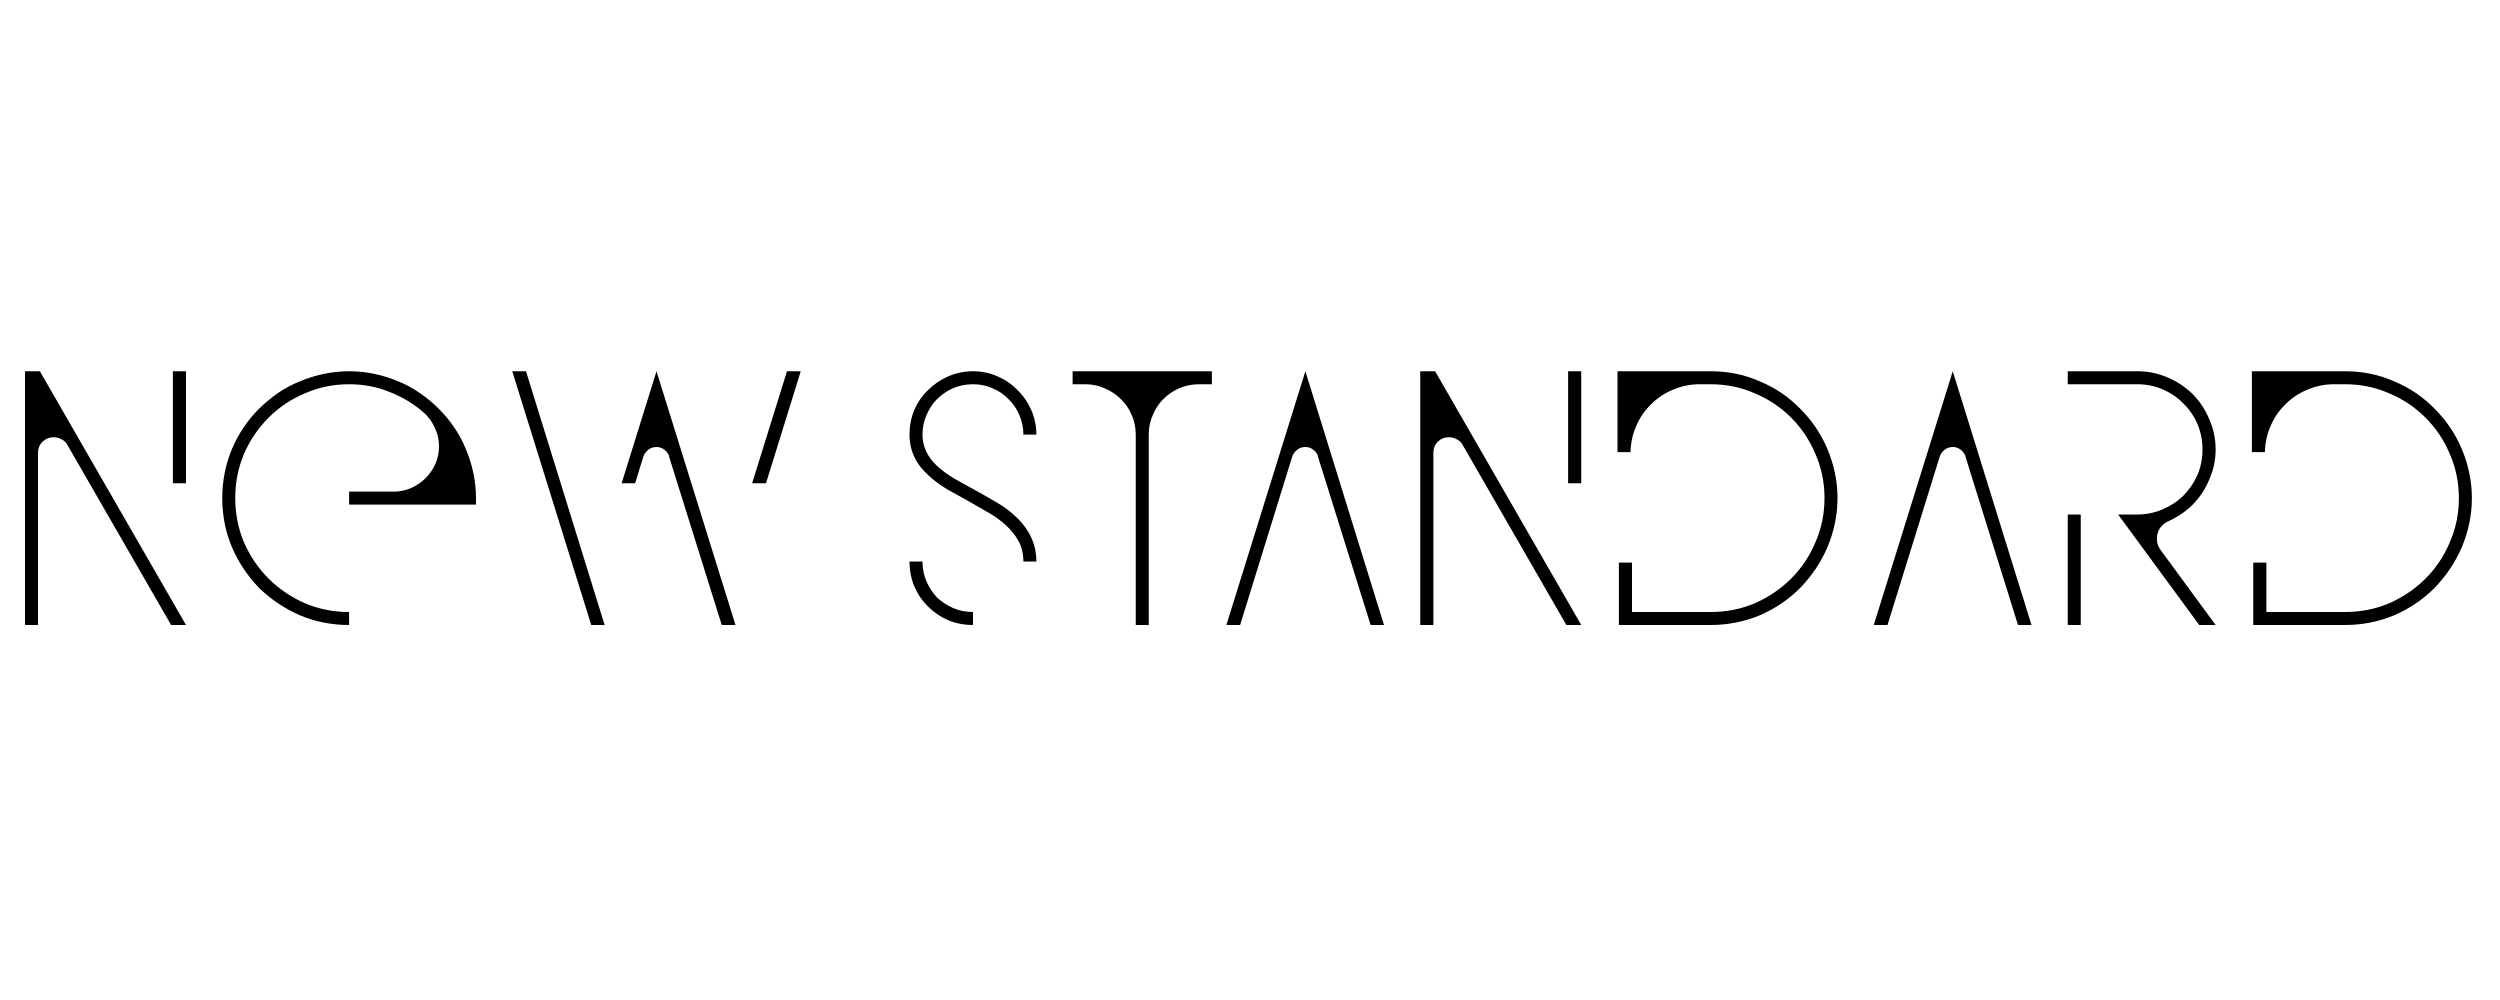 <svg xmlns="http://www.w3.org/2000/svg" viewBox="0 0 200 80" width="1000" height="400">
	<style>
		tspan { white-space:pre }
	</style>
	<path id="new standard " fill="#000000" aria-label="new standard"  d="M14.88 38.66L13.83 38.66L13.83 29.7L14.88 29.7L14.88 38.66ZM3.19 29.7L14.88 50L13.69 50L5.39 35.59Q5.25 35.3 4.93 35.15Q4.64 34.98 4.29 34.98Q3.77 34.98 3.39 35.35Q3.04 35.7 3.04 36.23L3.04 50L2 50L2 29.7L3.04 29.7L3.19 29.7ZM27.93 39.33L31.49 39.33Q32.25 39.33 32.89 39.04Q33.55 38.75 34.05 38.25Q34.54 37.76 34.83 37.12Q35.12 36.46 35.12 35.7Q35.12 34.89 34.77 34.2Q34.45 33.47 33.87 32.98Q32.65 31.93 31.15 31.35Q29.64 30.74 27.93 30.74Q26.04 30.74 24.39 31.47Q22.74 32.16 21.49 33.41Q20.24 34.66 19.52 36.31Q18.82 37.97 18.82 39.85Q18.82 41.73 19.52 43.39Q20.24 45.04 21.49 46.29Q22.74 47.53 24.39 48.26Q26.04 48.96 27.93 48.96L27.93 50Q25.84 50 23.98 49.22Q22.18 48.43 20.73 47.04Q19.34 45.59 18.56 43.79Q17.78 41.94 17.78 39.85Q17.78 37.79 18.56 35.91Q19.34 34.08 20.73 32.69Q21.46 31.99 22.24 31.44Q23.05 30.89 23.98 30.51Q25.93 29.7 27.93 29.7Q29.93 29.7 31.87 30.51Q32.8 30.89 33.58 31.44Q34.39 31.99 35.09 32.69Q35.79 33.38 36.34 34.2Q36.89 34.98 37.26 35.91Q38.08 37.85 38.08 39.85L38.08 40.37L27.93 40.37L27.93 39.33ZM52.52 29.7L58.84 50L57.74 50L53.53 36.54L53.53 36.49Q53.42 36.17 53.13 35.96Q52.87 35.76 52.52 35.76Q52.14 35.76 51.85 35.99Q51.59 36.2 51.47 36.52L50.81 38.66L49.73 38.66L52.52 29.7ZM64.06 29.7L61.28 38.66L60.17 38.66L62.96 29.7L64.06 29.7ZM42.08 29.7L48.37 50L47.3 50L40.98 29.7L42.08 29.7ZM82.91 44.92L81.87 44.92Q81.87 44 81.49 43.3Q81.11 42.6 80.5 42.05Q79.89 41.47 79.08 41.01Q78.3 40.55 77.46 40.08Q76.62 39.62 75.78 39.15Q74.96 38.66 74.3 38.05Q72.76 36.69 72.76 34.77Q72.76 33.73 73.14 32.8Q73.54 31.88 74.24 31.21Q74.94 30.51 75.86 30.11Q76.79 29.7 77.84 29.7Q78.88 29.7 79.81 30.11Q80.73 30.51 81.4 31.21Q82.1 31.88 82.5 32.8Q82.91 33.73 82.91 34.77L81.87 34.77Q81.87 33.93 81.55 33.21Q81.23 32.45 80.68 31.93Q80.16 31.38 79.4 31.06Q78.68 30.74 77.84 30.74Q76.99 30.74 76.24 31.06Q75.52 31.38 74.96 31.93Q74.44 32.45 74.12 33.21Q73.8 33.93 73.8 34.77Q73.8 36.2 74.99 37.3Q75.57 37.82 76.33 38.28Q77.11 38.72 77.95 39.18Q78.82 39.65 79.69 40.17Q80.56 40.66 81.26 41.33Q82.91 42.87 82.91 44.92ZM77.84 48.96L77.84 50Q76.79 50 75.86 49.62Q74.94 49.22 74.24 48.52Q73.54 47.83 73.14 46.9Q72.76 45.97 72.76 44.92L73.8 44.92Q73.8 45.77 74.12 46.52Q74.44 47.24 74.96 47.8Q75.52 48.32 76.24 48.64Q76.99 48.96 77.84 48.96ZM90.86 50L90.86 34.77Q90.86 33.93 90.54 33.21Q90.22 32.45 89.67 31.93Q89.12 31.38 88.36 31.06Q87.64 30.74 86.83 30.74L85.81 30.74L85.81 29.7L90.86 29.7L91.9 29.7L96.95 29.7L96.95 30.74L95.93 30.74Q95.09 30.74 94.34 31.06Q93.61 31.38 93.06 31.93Q92.54 32.45 92.22 33.21Q91.9 33.93 91.9 34.77L91.9 50L90.86 50ZM98.11 50L104.43 29.7L110.72 50L109.65 50L105.44 36.54L105.44 36.46L105.44 36.49Q105.33 36.17 105.04 35.96Q104.78 35.76 104.43 35.76Q104.05 35.76 103.76 35.99Q103.5 36.2 103.38 36.52L99.21 50L98.11 50ZM126.5 38.66L125.45 38.66L125.45 29.7L126.5 29.7L126.5 38.66ZM114.81 29.7L126.5 50L125.31 50L117.01 35.59Q116.87 35.3 116.55 35.15Q116.26 34.98 115.91 34.98Q115.39 34.98 115.01 35.35Q114.67 35.7 114.67 36.23L114.67 50L113.62 50L113.62 29.7L114.67 29.7L114.81 29.7ZM130.44 36.17L129.4 36.17L129.4 29.7L136.85 29.7Q138.97 29.7 140.79 30.51Q142.62 31.27 144.01 32.69Q145.41 34.08 146.19 35.91Q147 37.85 147 39.85Q147 41.85 146.19 43.79Q145.41 45.59 144.01 47.04Q142.62 48.43 140.79 49.22Q138.91 50 136.85 50L129.51 50L129.51 45.01L130.56 45.01L130.56 48.96L136.85 48.96Q138.74 48.96 140.39 48.26Q142.04 47.53 143.29 46.29Q144.54 45.04 145.23 43.39Q145.96 41.73 145.96 39.85Q145.96 37.97 145.23 36.31Q144.54 34.66 143.29 33.41Q142.04 32.16 140.39 31.47Q138.74 30.74 136.85 30.74L135.98 30.74Q134.85 30.74 133.83 31.18Q132.85 31.58 132.09 32.34Q131.34 33.06 130.91 34.05Q130.47 35.04 130.44 36.17ZM149.9 50L156.22 29.7L162.52 50L161.44 50L157.24 36.54L157.24 36.46L157.24 36.49Q157.12 36.17 156.83 35.96Q156.57 35.76 156.22 35.76Q155.85 35.76 155.56 35.99Q155.29 36.2 155.18 36.52L151 50L149.9 50ZM166.46 41.16L166.46 50L165.42 50L165.42 41.16L166.46 41.16ZM173.51 41.68Q173.1 41.85 172.81 42.23Q172.55 42.6 172.55 43.1Q172.55 43.62 172.87 44.03L177.25 50L175.94 50L169.45 41.16L170.98 41.16Q172.06 41.16 173.01 40.75Q173.97 40.34 174.67 39.65Q175.39 38.92 175.8 37.99Q176.2 37.04 176.2 35.96Q176.2 34.89 175.8 33.93Q175.39 32.98 174.67 32.28Q173.97 31.56 173.01 31.15Q172.06 30.74 170.98 30.74L165.42 30.74L165.42 29.7L170.98 29.7Q172.26 29.7 173.39 30.19Q174.52 30.66 175.42 31.53Q176.29 32.43 176.75 33.56Q177.25 34.69 177.25 35.96Q177.25 37.21 176.75 38.34Q176.29 39.47 175.42 40.37Q174.55 41.21 173.51 41.68ZM181.19 36.17L180.15 36.17L180.15 29.7L187.6 29.7Q189.72 29.7 191.54 30.51Q193.37 31.27 194.76 32.69Q196.16 34.08 196.94 35.91Q197.75 37.85 197.75 39.85Q197.75 41.85 196.94 43.79Q196.16 45.59 194.76 47.04Q193.37 48.43 191.54 49.22Q189.66 50 187.6 50L180.26 50L180.26 45.01L181.31 45.01L181.31 48.96L187.6 48.96Q189.49 48.96 191.14 48.26Q192.79 47.53 194.04 46.29Q195.29 45.04 195.98 43.39Q196.71 41.73 196.71 39.85Q196.71 37.97 195.98 36.31Q195.29 34.66 194.04 33.41Q192.79 32.16 191.14 31.47Q189.49 30.74 187.6 30.74L186.73 30.74Q185.6 30.74 184.58 31.18Q183.6 31.58 182.84 32.34Q182.09 33.06 181.66 34.05Q181.22 35.04 181.19 36.17Z" />
</svg>